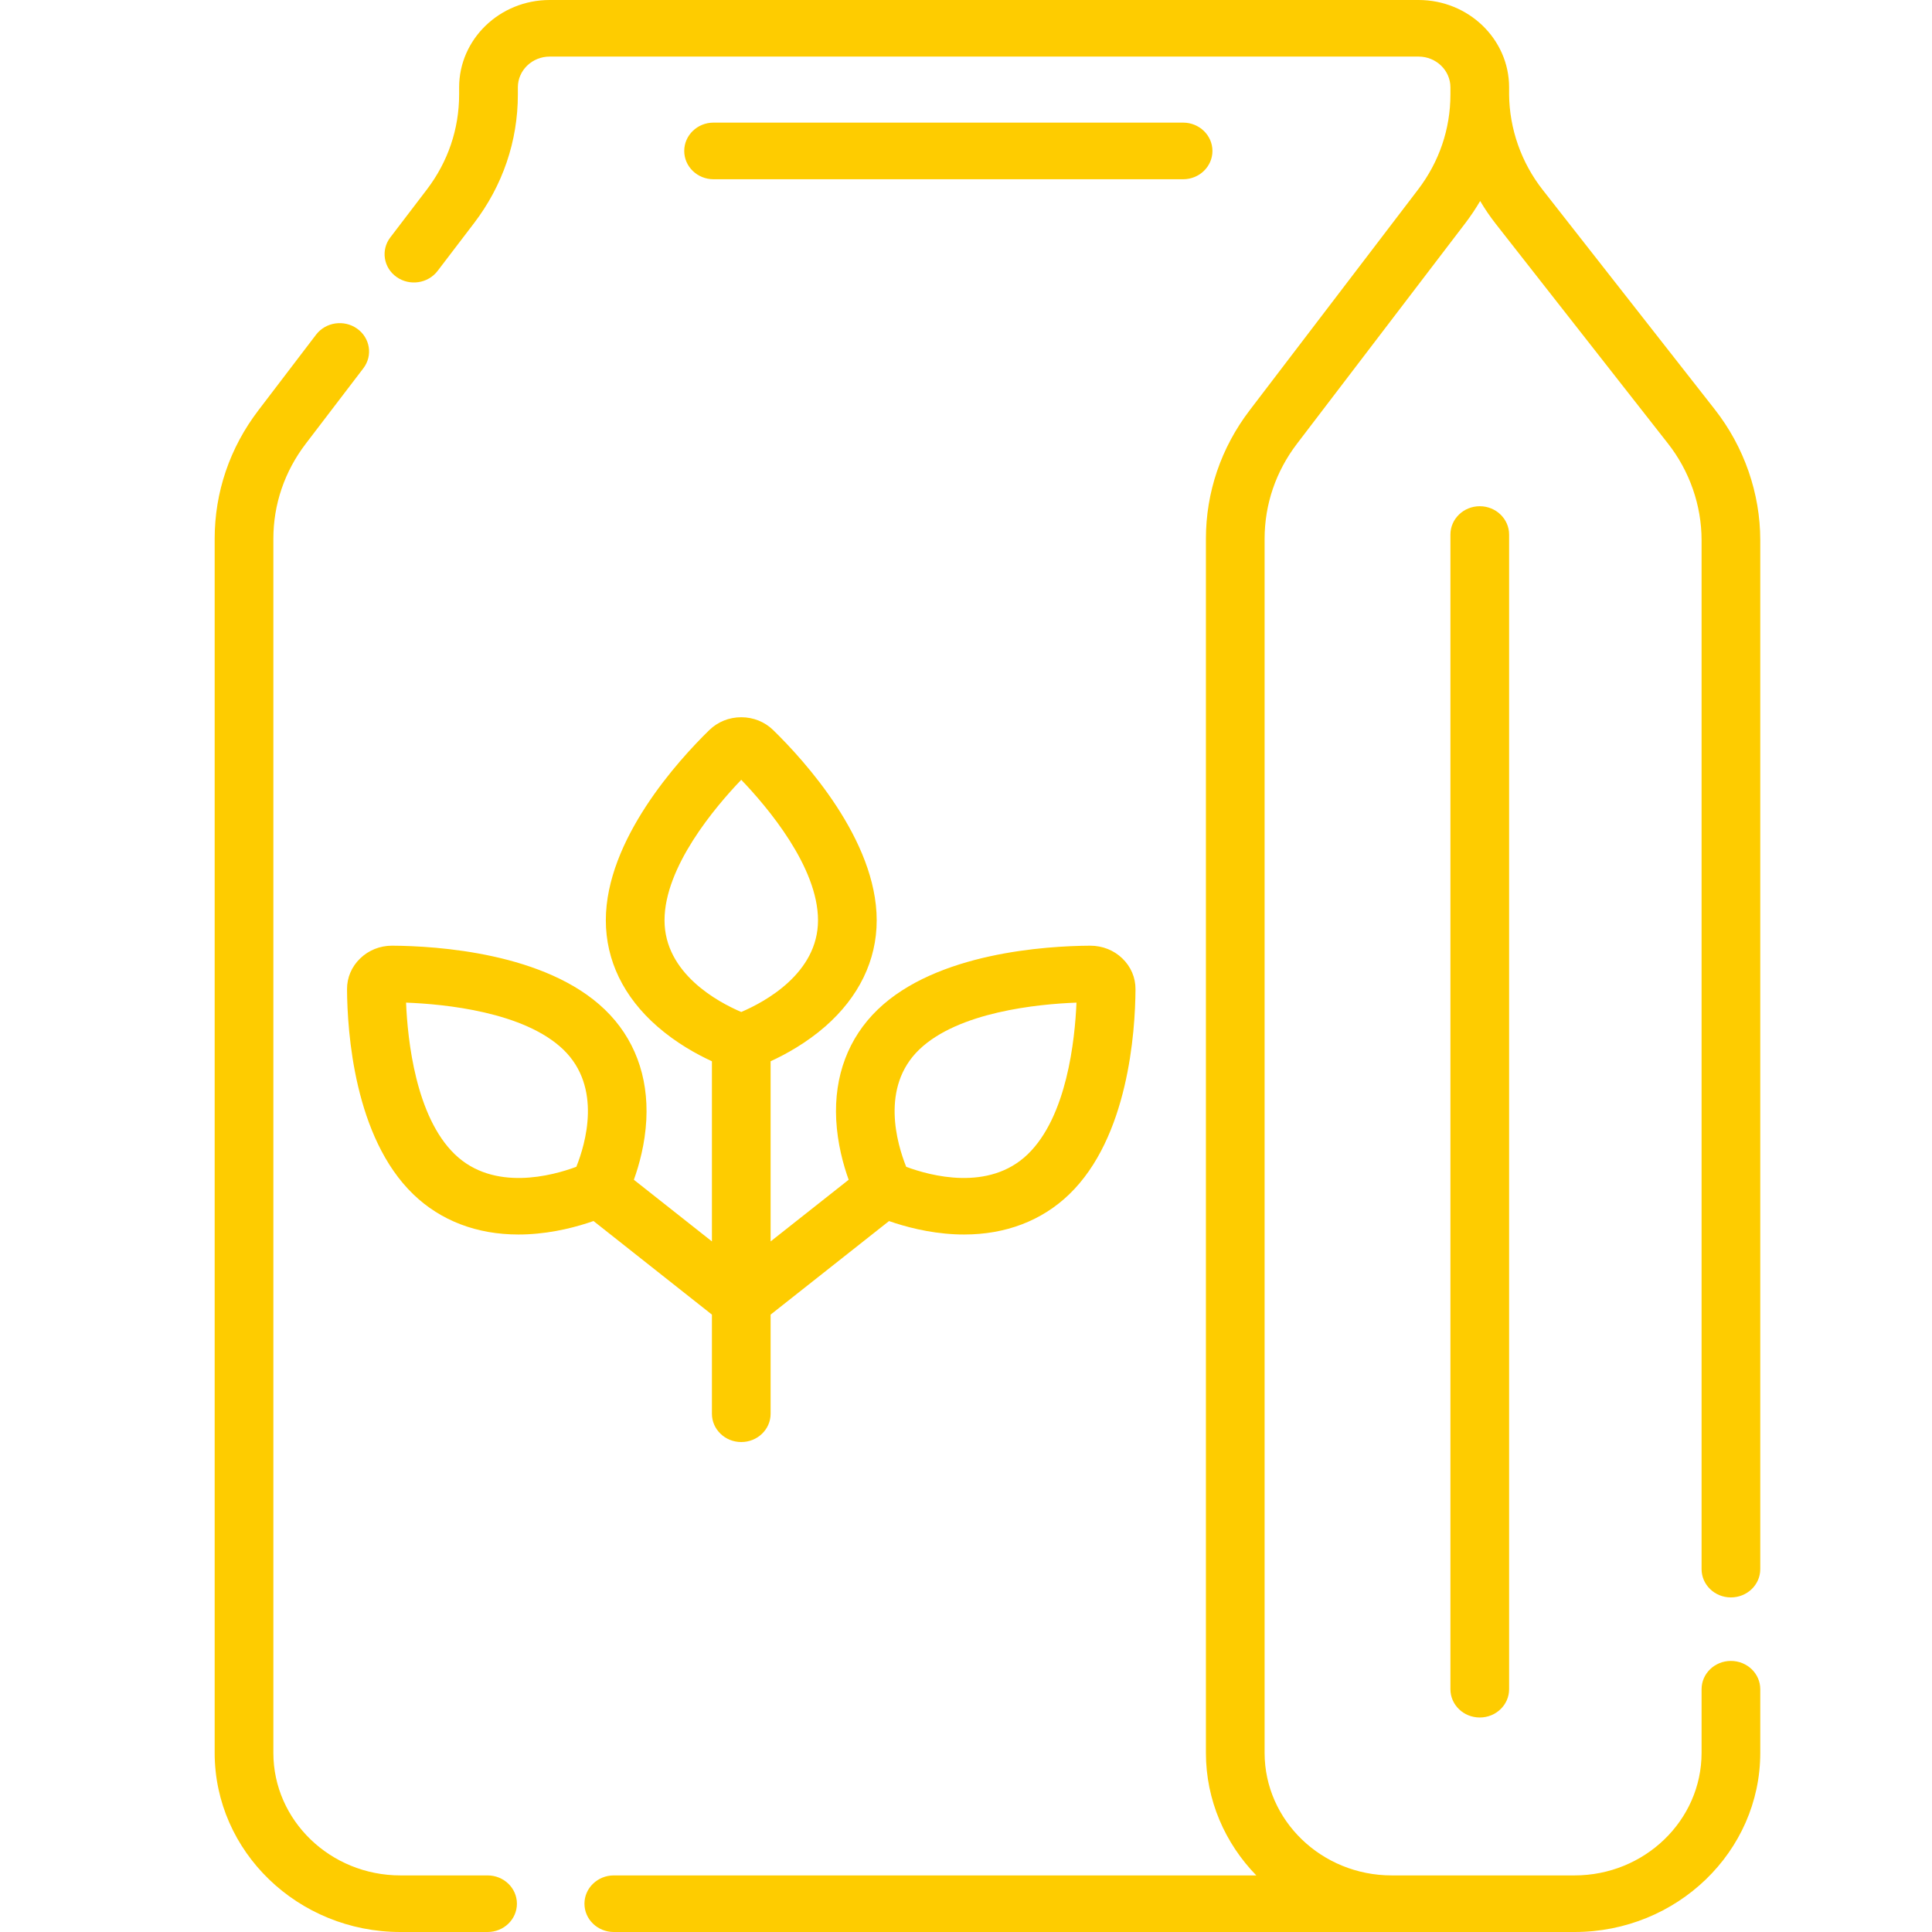 <?xml version="1.0" encoding="UTF-8"?> <svg xmlns="http://www.w3.org/2000/svg" width="45" height="45" viewBox="0 0 45 45" fill="none"> <rect width="45" height="45" fill="white"></rect> <path d="M40.316 37.207C40.694 37.207 41 36.912 41 36.548V12.581C41 11.488 40.623 10.405 39.939 9.534L35.933 4.423C35.434 3.788 35.157 2.999 35.15 2.201V2.034C35.15 0.912 34.204 0 33.041 0H12.803C11.64 0 10.694 0.912 10.694 2.034V2.202C10.694 3.004 10.434 3.77 9.941 4.416L9.091 5.53C8.867 5.823 8.932 6.236 9.236 6.451C9.54 6.667 9.968 6.604 10.192 6.311L11.041 5.198C11.709 4.323 12.062 3.287 12.062 2.202V2.034C12.062 1.639 12.394 1.318 12.803 1.318H33.041C33.45 1.318 33.783 1.639 33.783 2.034V2.202C33.783 3.004 33.522 3.77 33.029 4.416L29.108 9.555C28.441 10.429 28.088 11.465 28.088 12.55V40.827C28.088 41.93 28.535 42.935 29.262 43.682C28.48 43.682 14.798 43.682 14.296 43.682C13.919 43.682 13.613 43.977 13.613 44.341C13.613 44.705 13.919 45 14.296 45H36.673C39.059 45 41 43.128 41 40.827V39.345C41 38.981 40.694 38.686 40.316 38.686C39.939 38.686 39.633 38.981 39.633 39.345V40.827C39.633 42.401 38.305 43.682 36.673 43.682H32.416C30.784 43.682 29.455 42.401 29.455 40.827V12.55C29.455 11.748 29.716 10.982 30.209 10.336L34.13 5.198C34.257 5.031 34.372 4.859 34.476 4.682C34.586 4.868 34.708 5.047 34.842 5.218L38.849 10.329C39.355 10.973 39.633 11.773 39.633 12.581V36.548C39.633 36.912 39.939 37.207 40.316 37.207V37.207Z" fill="#FECC00"></path> <path d="M33.783 12.451V39.345C33.783 39.709 34.089 40.004 34.467 40.004C34.844 40.004 35.15 39.709 35.15 39.345V12.451C35.15 12.087 34.844 11.791 34.467 11.791C34.089 11.791 33.783 12.087 33.783 12.451V12.451Z" fill="#FECC00"></path> <path d="M11.357 43.682H9.327C7.695 43.682 6.367 42.401 6.367 40.827V12.55C6.367 11.748 6.628 10.982 7.121 10.336L8.464 8.577C8.687 8.283 8.622 7.871 8.318 7.655C8.014 7.439 7.586 7.502 7.362 7.795L6.02 9.555C5.352 10.429 5 11.465 5 12.55V40.827C5 43.128 6.941 45 9.327 45H11.357C11.735 45 12.04 44.705 12.04 44.341C12.04 43.977 11.735 43.682 11.357 43.682Z" fill="#FECC00"></path> <path d="M16.582 30.62V32.929C16.582 33.293 16.888 33.588 17.265 33.588C17.643 33.588 17.949 33.293 17.949 32.929V30.62L20.707 28.441C21.073 28.569 21.621 28.719 22.242 28.749C22.315 28.753 22.386 28.754 22.457 28.754C23.424 28.754 24.266 28.433 24.904 27.818C26.279 26.492 26.442 24.037 26.448 23.043C26.45 22.771 26.341 22.515 26.141 22.323C25.942 22.131 25.679 22.028 25.395 22.027C24.363 22.033 21.817 22.19 20.442 23.516C19.759 24.176 19.425 25.063 19.477 26.083C19.506 26.636 19.641 27.129 19.767 27.479L17.949 28.915V24.719C18.299 24.558 18.777 24.296 19.221 23.909C20.005 23.223 20.42 22.369 20.42 21.436C20.42 19.561 18.735 17.713 18.01 17.006C17.812 16.812 17.547 16.706 17.265 16.706C16.983 16.706 16.719 16.812 16.52 17.006C15.796 17.713 14.111 19.561 14.111 21.436C14.111 22.369 14.525 23.223 15.31 23.908C15.754 24.296 16.232 24.558 16.582 24.719V28.915L14.764 27.479C14.89 27.129 15.025 26.636 15.054 26.083C15.106 25.063 14.773 24.176 14.089 23.516C12.714 22.19 10.168 22.033 9.136 22.027C9.134 22.027 9.132 22.027 9.13 22.027C8.85 22.027 8.588 22.132 8.39 22.323C8.19 22.515 8.081 22.771 8.083 23.043C8.089 24.037 8.252 26.492 9.627 27.818C10.265 28.433 11.107 28.754 12.074 28.754C12.145 28.754 12.217 28.753 12.289 28.749C12.91 28.719 13.457 28.569 13.824 28.44L16.582 30.62ZM21.409 24.448C22.321 23.569 24.17 23.387 25.073 23.353C25.037 24.224 24.849 26.007 23.937 26.886C23.031 27.76 21.662 27.384 21.107 27.177C20.893 26.642 20.503 25.322 21.409 24.448ZM15.478 21.436C15.478 20.192 16.652 18.803 17.265 18.163C17.879 18.803 19.053 20.192 19.053 21.436C19.053 22.672 17.809 23.339 17.265 23.571C16.721 23.339 15.478 22.671 15.478 21.436V21.436ZM10.594 26.886C9.682 26.007 9.494 24.224 9.458 23.353C10.361 23.387 12.21 23.569 13.122 24.448C14.028 25.323 13.638 26.643 13.424 27.177C12.869 27.384 11.5 27.76 10.594 26.886V26.886Z" fill="#FECC00"></path> <path d="M27.557 4.175C27.934 4.175 28.24 3.88 28.24 3.516C28.24 3.152 27.934 2.856 27.557 2.856H16.62C16.242 2.856 15.937 3.152 15.937 3.516C15.937 3.88 16.242 4.175 16.62 4.175H27.557Z" fill="#FECC00"></path> </svg> 